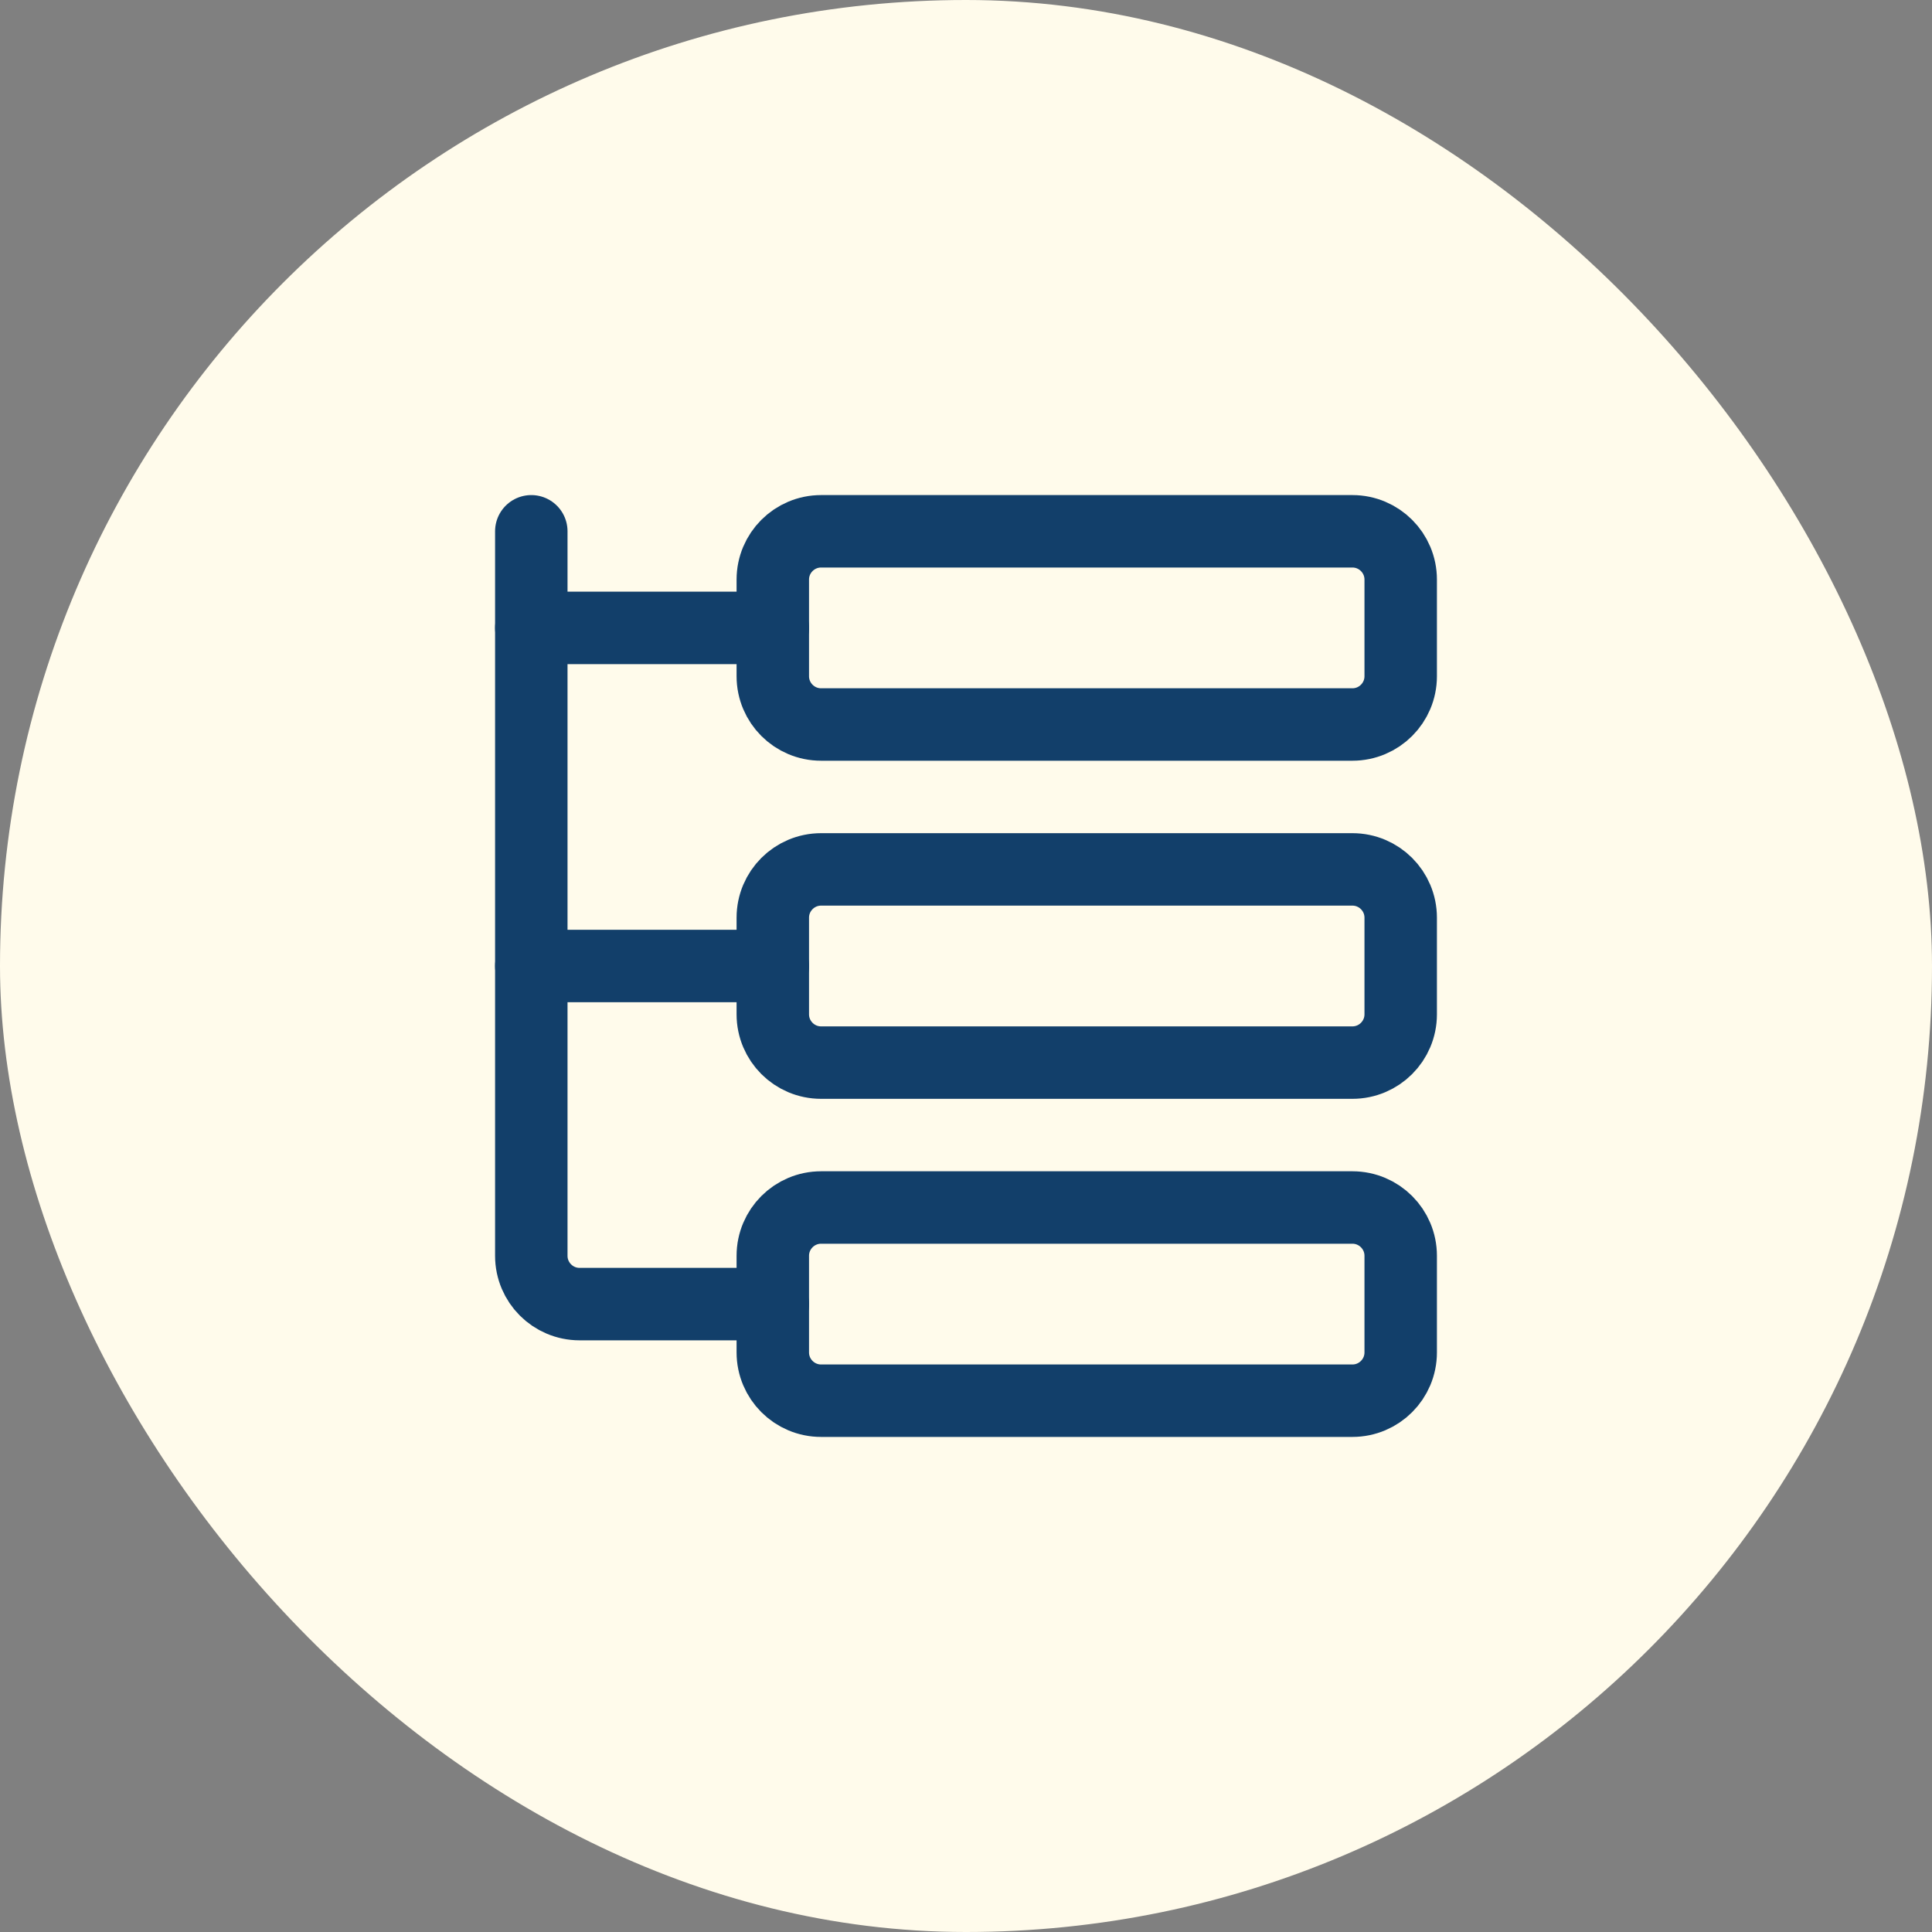 <svg width="80" height="80" viewBox="0 0 80 80" fill="none" xmlns="http://www.w3.org/2000/svg">
<rect x="0" y="0" width="80" height="80" fill="#808080" stroke="none"/>
<rect width="80" height="80" rx="40" fill="#FFFBEB"/>
<path d="M32 26H22" stroke="#123F6A" stroke-width="3" stroke-linecap="round" stroke-linejoin="round"/>
<path fill-rule="evenodd" clip-rule="evenodd" d="M56 30H34C32.896 30 32 29.104 32 28V24C32 22.896 32.896 22 34 22H56C57.104 22 58 22.896 58 24V28C58 29.104 57.104 30 56 30Z" stroke="#123F6A" stroke-width="3" stroke-linecap="round" stroke-linejoin="round"/>
<path d="M32 40H22" stroke="#123F6A" stroke-width="3" stroke-linecap="round" stroke-linejoin="round"/>
<path fill-rule="evenodd" clip-rule="evenodd" d="M56 44H34C32.896 44 32 43.104 32 42V38C32 36.896 32.896 36 34 36H56C57.104 36 58 36.896 58 38V42C58 43.104 57.104 44 56 44Z" stroke="#123F6A" stroke-width="3" stroke-linecap="round" stroke-linejoin="round"/>
<path fill-rule="evenodd" clip-rule="evenodd" d="M56 58H34C32.896 58 32 57.104 32 56V52C32 50.896 32.896 50 34 50H56C57.104 50 58 50.896 58 52V56C58 57.104 57.104 58 56 58Z" stroke="#123F6A" stroke-width="3" stroke-linecap="round" stroke-linejoin="round"/>
<path d="M32 54H24C22.896 54 22 53.104 22 52V22" stroke="#123F6A" stroke-width="3" stroke-linecap="round" stroke-linejoin="round"/>
</svg>
